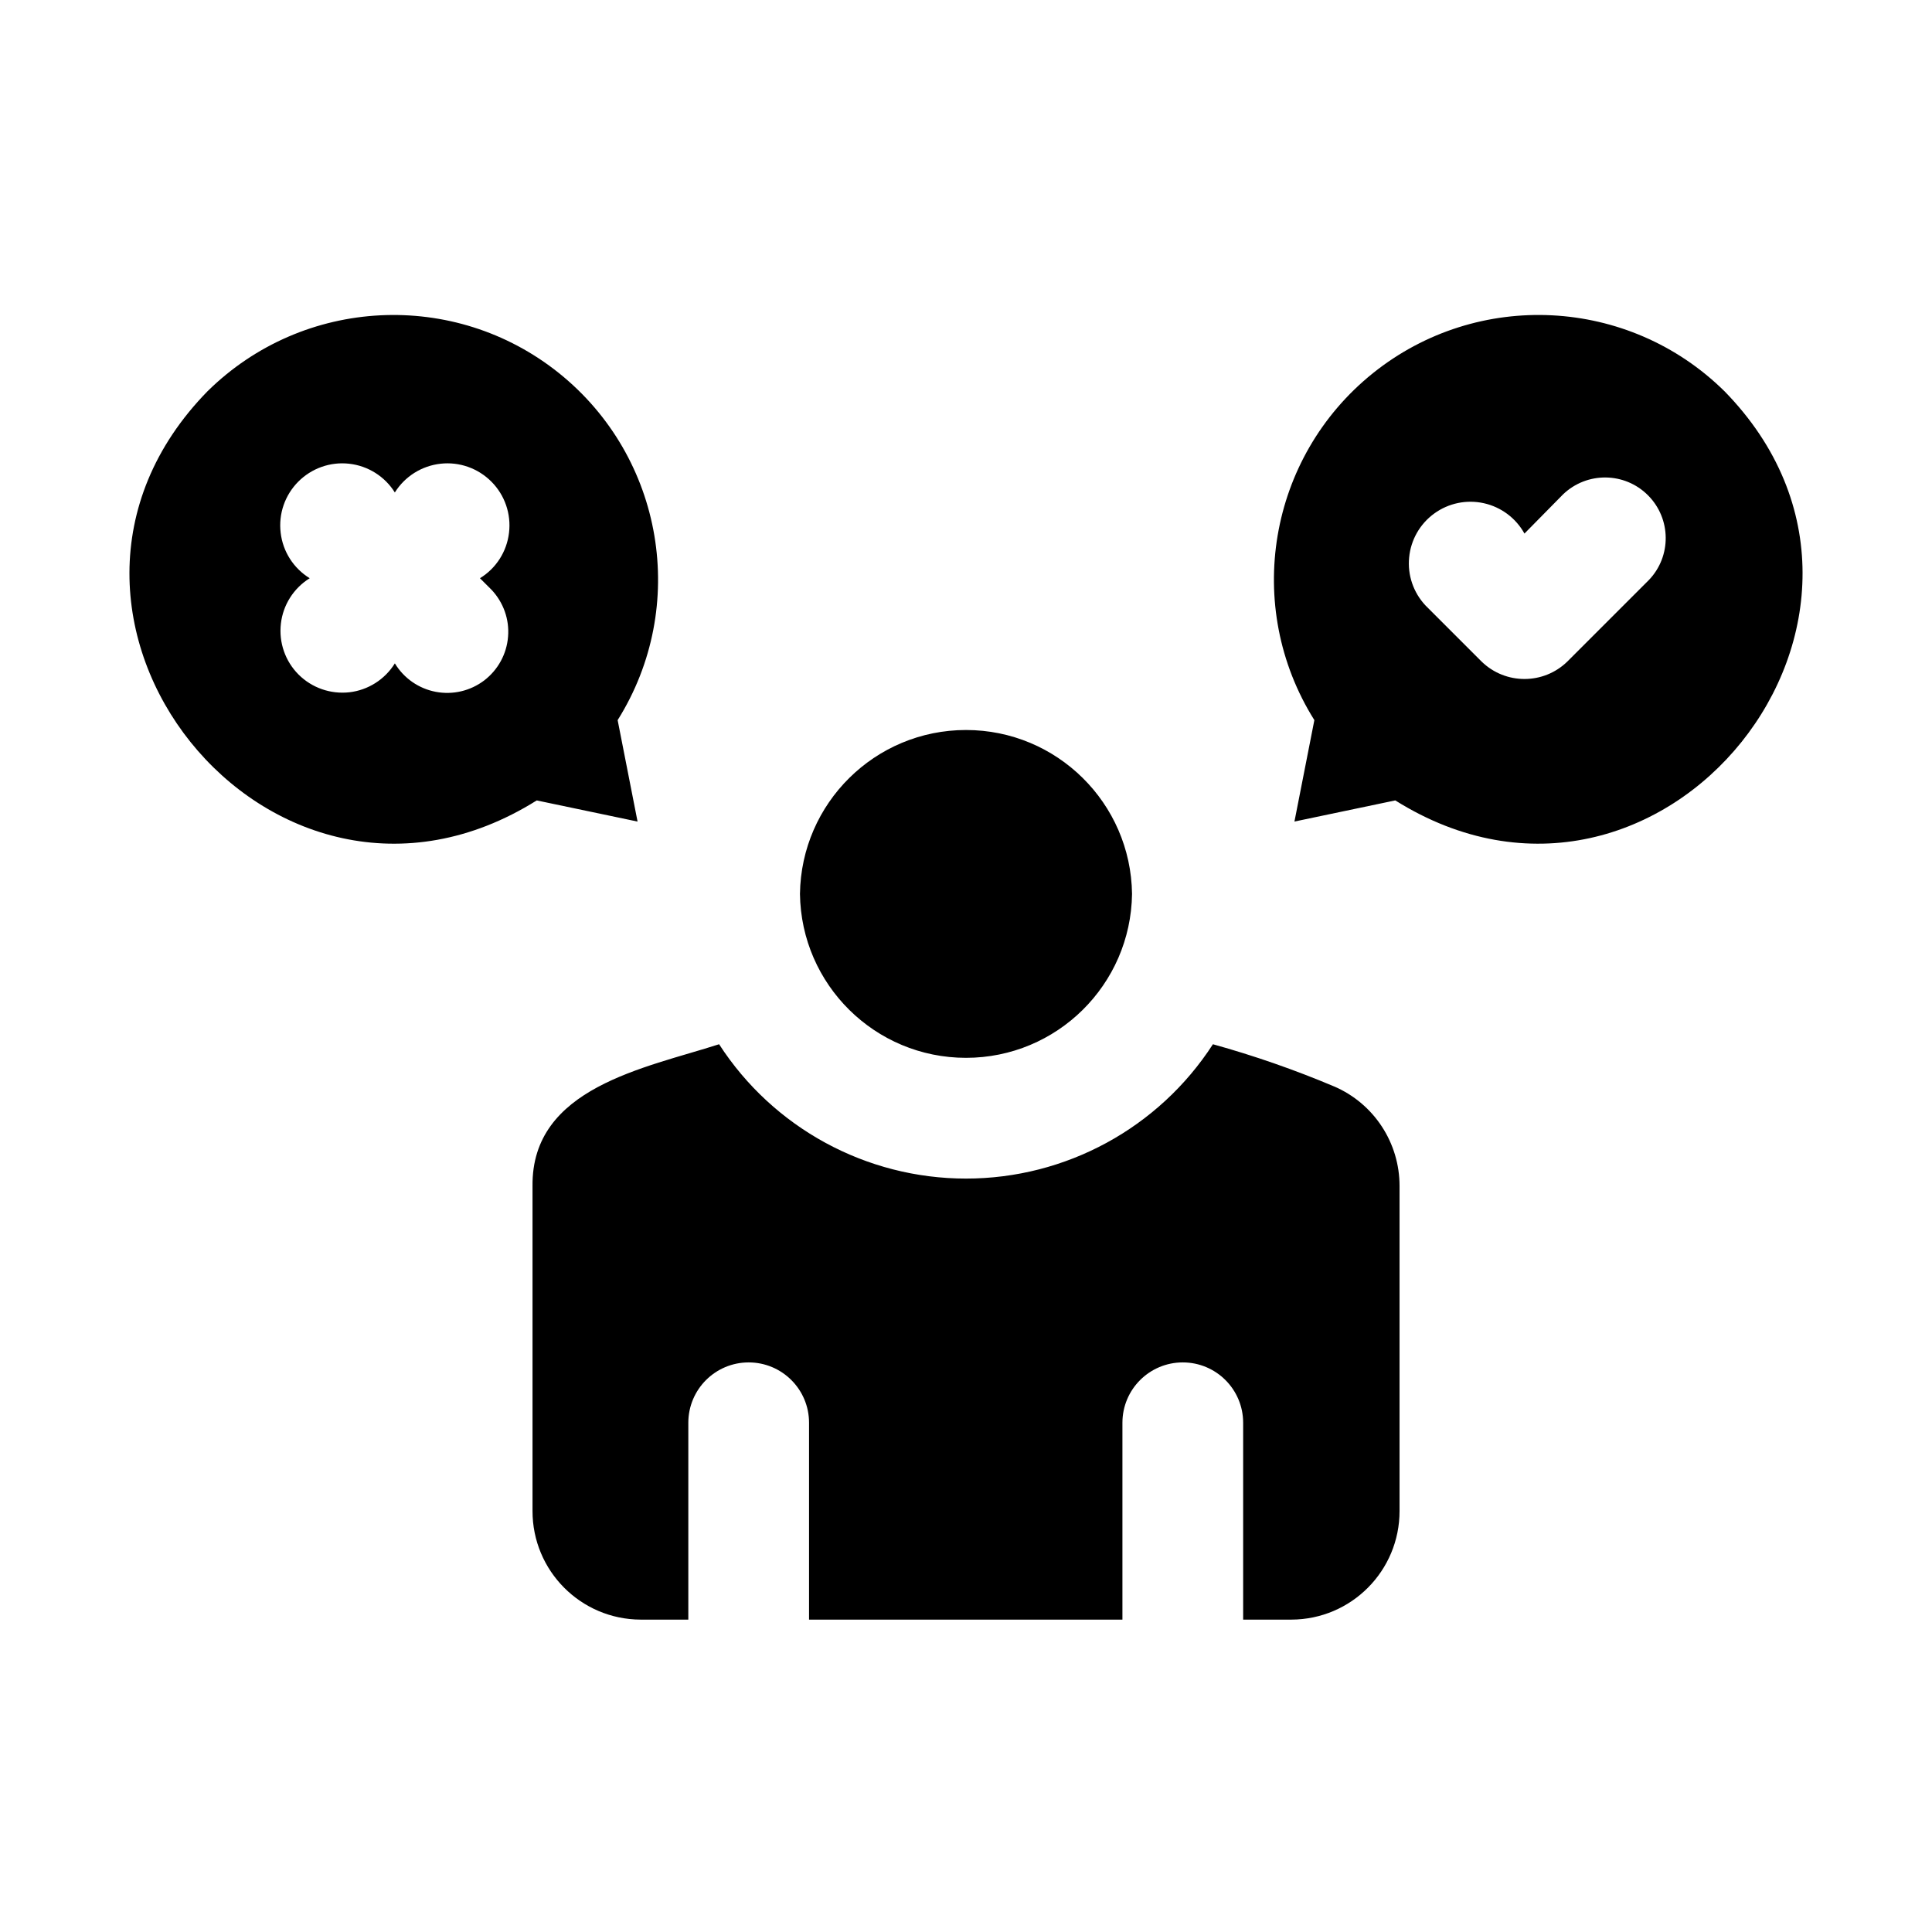<?xml version="1.0" encoding="UTF-8"?>
<svg width="100pt" height="100pt" version="1.1" viewBox="0 0 100 100" xmlns="http://www.w3.org/2000/svg">
 <path d="m89.25 20.242c-4.949-4.875-12.77-5.273-18.188-0.926-5.418 4.352-6.723 12.07-3.031 17.957l-1.031 5.25 5.219-1.094c13.773 8.625 28.348-9.633 17.031-21.188zm-3.906 9.781-4.219 4.219c-1.234 1.203-3.203 1.203-4.438 0l-2.906-2.906c-0.625-0.668-0.934-1.57-0.844-2.481 0.086-0.914 0.562-1.742 1.301-2.277 0.742-0.539 1.676-0.73 2.57-0.531 0.891 0.199 1.656 0.77 2.098 1.57l2-2.031c1.234-1.18 3.184-1.16 4.391 0.047 1.207 1.207 1.23 3.16 0.047 4.391zm-74.594-9.781c-11.32 11.566 3.269 29.809 17.031 21.188l5.219 1.094-1.031-5.25c3.691-5.887 2.387-13.605-3.031-17.957-5.418-4.348-13.238-3.949-18.188 0.926zm14.688 10.281c0.617 0.652 0.934 1.535 0.859 2.43-0.07 0.898-0.52 1.719-1.234 2.266-0.715 0.543-1.625 0.758-2.508 0.59-0.883-0.168-1.652-0.703-2.117-1.473-0.516 0.832-1.383 1.383-2.352 1.496-0.973 0.109-1.941-0.227-2.633-0.918-0.691-0.691-1.027-1.66-0.914-2.633 0.109-0.969 0.66-1.836 1.492-2.352-0.836-0.512-1.391-1.379-1.504-2.356-0.117-0.973 0.219-1.945 0.91-2.641 0.691-0.695 1.66-1.039 2.633-0.93 0.977 0.109 1.848 0.656 2.367 1.488 0.52-0.832 1.391-1.379 2.367-1.488 0.973-0.109 1.941 0.234 2.633 0.93 0.691 0.695 1.027 1.668 0.91 2.641-0.113 0.977-0.668 1.844-1.504 2.356zm43.625 25.715c-2.043-0.863-4.144-1.594-6.281-2.188-2.805 4.336-7.617 6.953-12.781 6.953s-9.977-2.617-12.781-6.953c-3.824 1.234-9.715 2.234-9.656 7.344v16.812c-0.004 3.098 2.496 5.613 5.594 5.625h2.469v-10.188c0-1.727 1.398-3.125 3.125-3.125s3.125 1.398 3.125 3.125v10.188h16.219v-10.188c0-1.727 1.398-3.125 3.125-3.125s3.125 1.398 3.125 3.125v10.188h2.5c3.098-0.012 5.598-2.527 5.594-5.625v-16.812c0.004-2.238-1.32-4.266-3.375-5.156zm-10.469-9.969c-0.074-4.695-3.898-8.461-8.594-8.461s-8.52 3.766-8.594 8.461c0.074 4.695 3.898 8.461 8.594 8.461s8.52-3.766 8.594-8.461zm10.469 9.969c-2.043-0.863-4.144-1.594-6.281-2.188-2.805 4.336-7.617 6.953-12.781 6.953s-9.977-2.617-12.781-6.953c-3.824 1.234-9.715 2.234-9.656 7.344v16.812c-0.004 3.098 2.496 5.613 5.594 5.625h2.469v-10.188c0-1.727 1.398-3.125 3.125-3.125s3.125 1.398 3.125 3.125v10.188h16.219v-10.188c0-1.727 1.398-3.125 3.125-3.125s3.125 1.398 3.125 3.125v10.188h2.5c3.098-0.012 5.598-2.527 5.594-5.625v-16.812c0.004-2.238-1.32-4.266-3.375-5.156zm-10.469-9.969c-0.074-4.695-3.898-8.461-8.594-8.461s-8.52 3.766-8.594 8.461c0.074 4.695 3.898 8.461 8.594 8.461s8.52-3.766 8.594-8.461zm-17.188 0c0.062 4.703 3.891 8.484 8.594 8.484s8.531-3.781 8.594-8.484c-0.062-4.703-3.891-8.484-8.594-8.484s-8.531 3.781-8.594 8.484zm27.656 9.969c-2.043-0.863-4.144-1.594-6.281-2.188-2.805 4.336-7.617 6.953-12.781 6.953s-9.977-2.617-12.781-6.953c-3.824 1.234-9.715 2.234-9.656 7.344v16.812c-0.004 3.098 2.496 5.613 5.594 5.625h2.469v-10.188c0-1.727 1.398-3.125 3.125-3.125s3.125 1.398 3.125 3.125v10.188h16.219v-10.188c0-1.727 1.398-3.125 3.125-3.125s3.125 1.398 3.125 3.125v10.188h2.5c3.098-0.012 5.598-2.527 5.594-5.625v-16.812c0.004-2.238-1.32-4.266-3.375-5.156z"/>
</svg>
